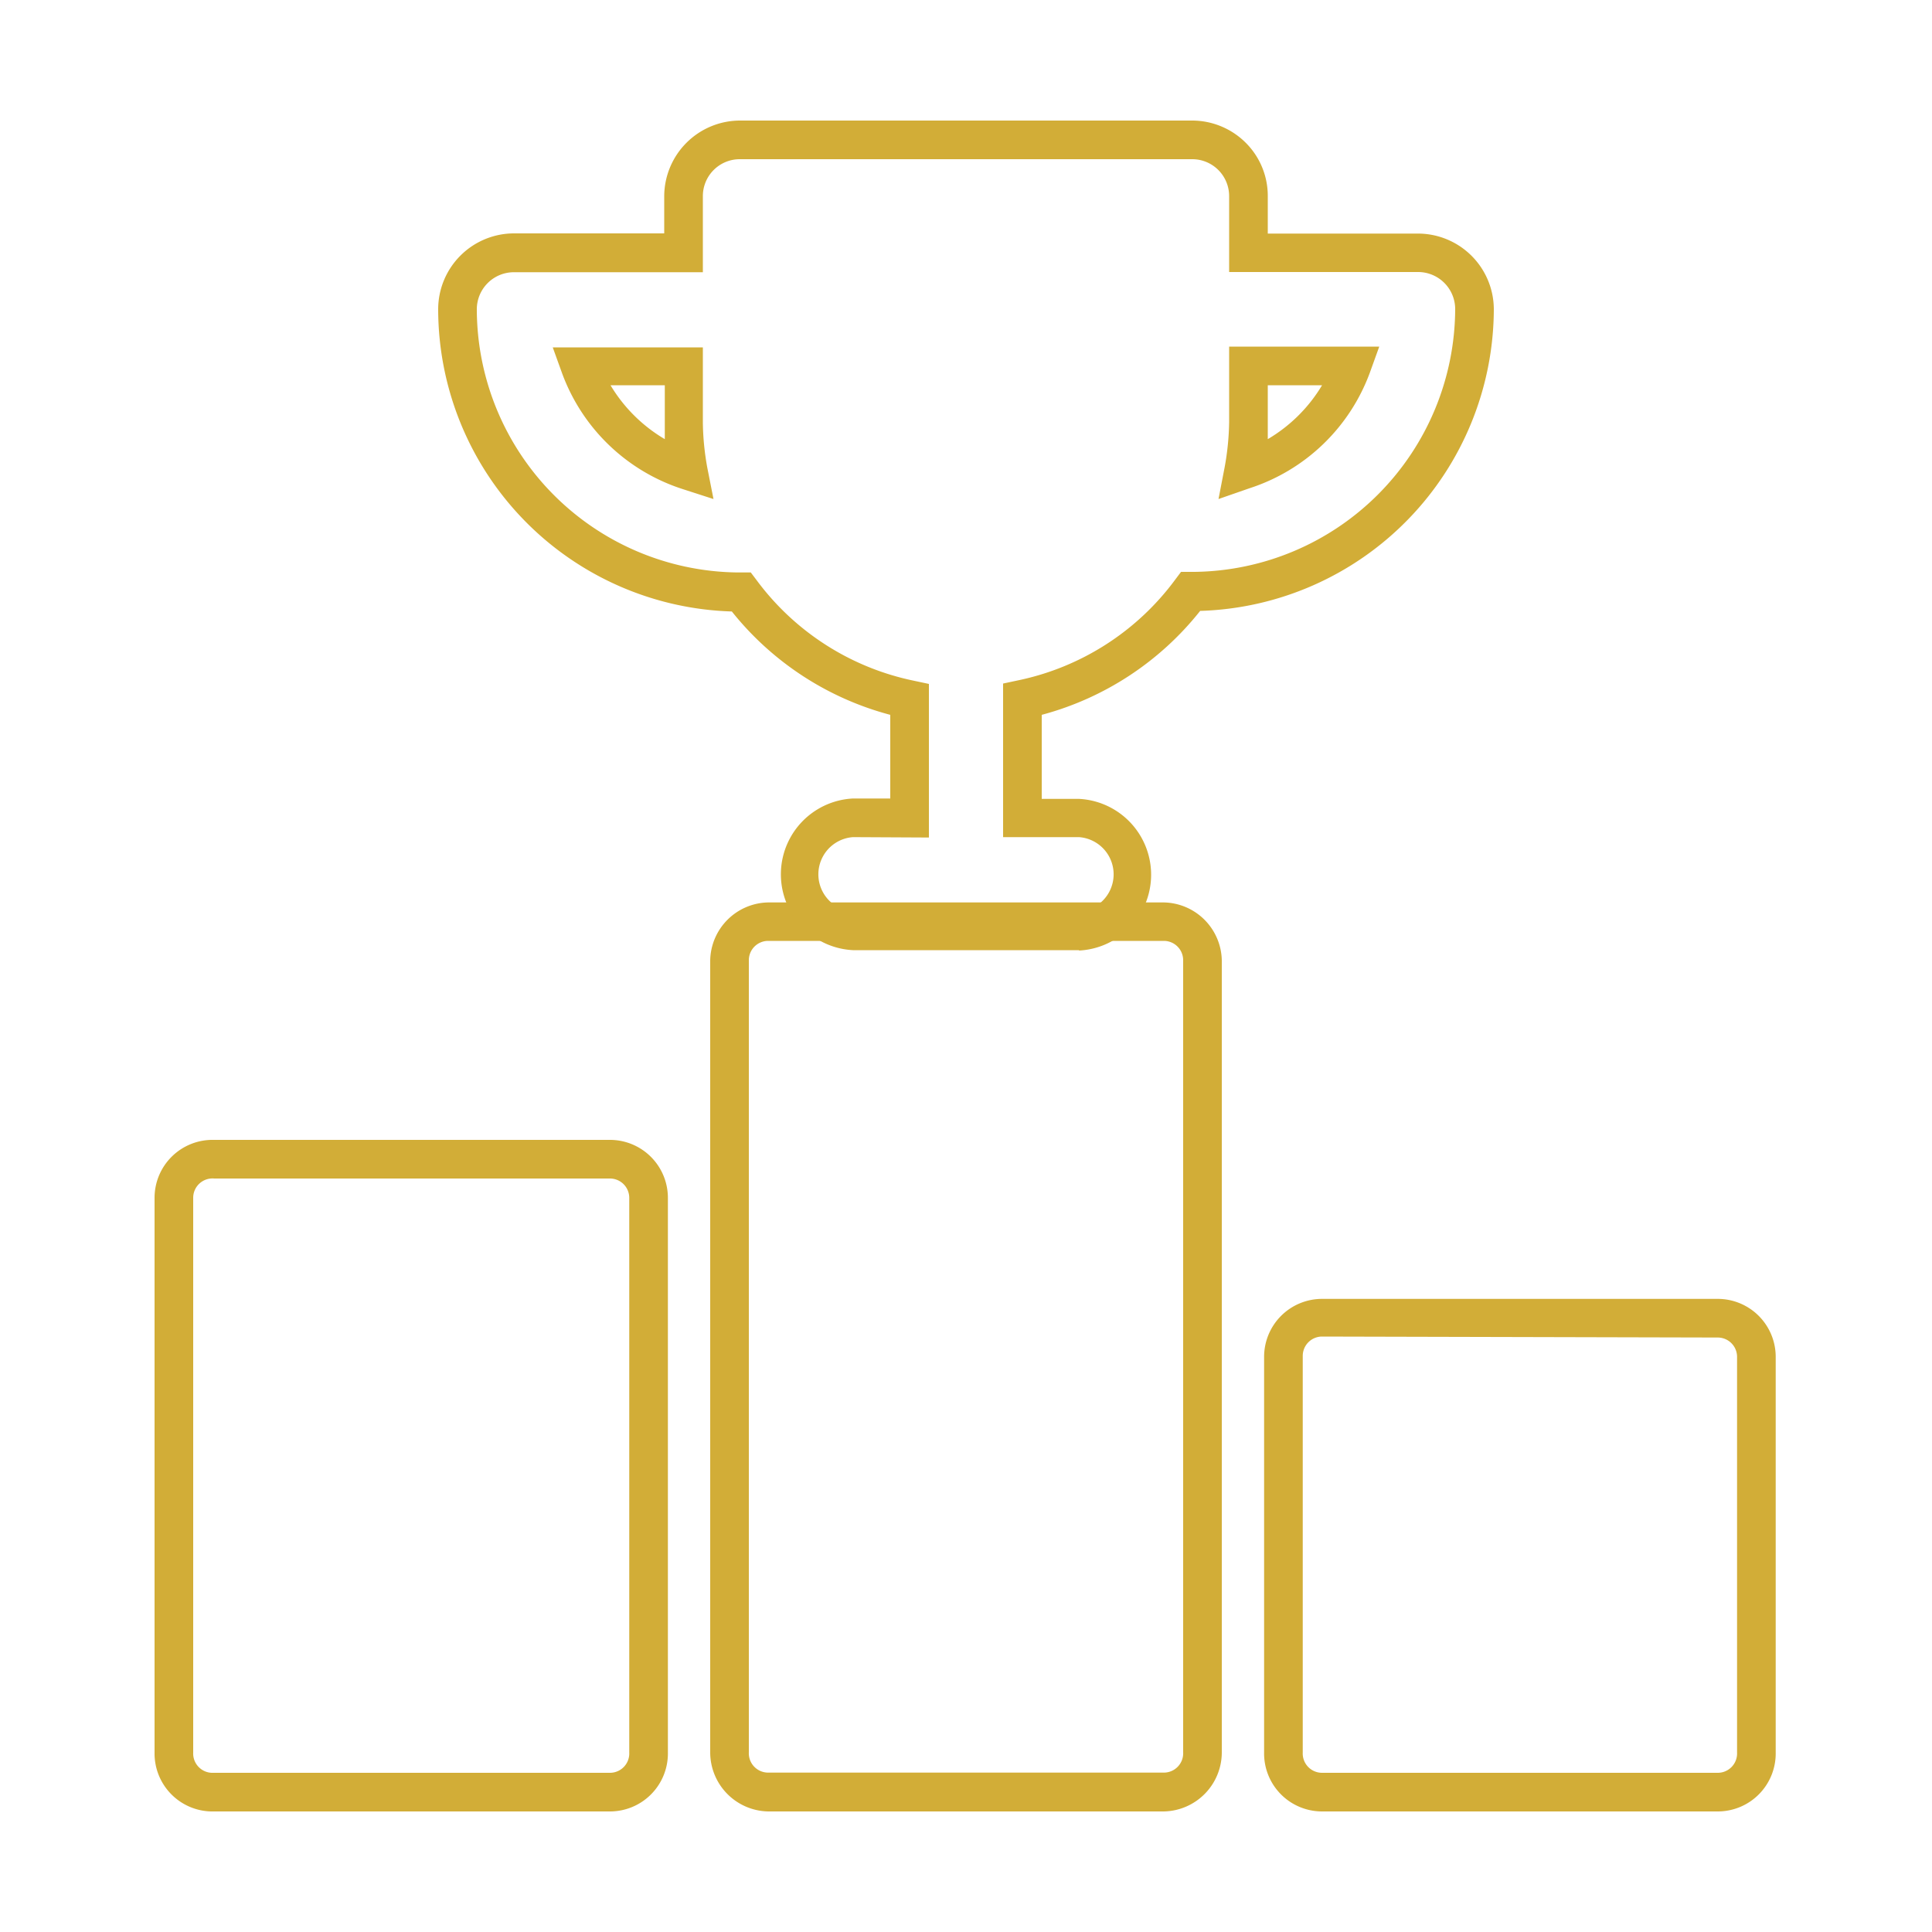 <svg id="a9b4f11b-90b5-4456-a2f3-1e8f240ee70b" data-name="Capa 1" xmlns="http://www.w3.org/2000/svg" viewBox="0 0 100 100"><title>icon_5</title><path d="M88.91,93.76H68.43a3,3,0,0,1-3-3.05V70.23a3,3,0,0,1,3-3H88.91a3,3,0,0,1,3,3V90.71A3,3,0,0,1,88.91,93.76ZM68.43,69.18a1,1,0,0,0-1,1V90.71a1,1,0,0,0,1,1.05H88.91a1,1,0,0,0,1-1.05V70.23a1,1,0,0,0-1-1Z" style="fill:#d2ad37"/><path d="M31.57,93.76H11.09A3,3,0,0,1,8,90.71V62a3,3,0,0,1,3.05-3H31.57a3,3,0,0,1,3,3V90.71A3,3,0,0,1,31.57,93.76ZM11.09,61A1,1,0,0,0,10,62V90.71a1,1,0,0,0,1.05,1.05H31.57a1,1,0,0,0,1-1.05V62a1,1,0,0,0-1-1Z" style="fill:#d2ad37"/><path d="M60.24,93.76H39.76a3.06,3.06,0,0,1-3-3.05v-41a3.06,3.06,0,0,1,3-3H60.24a3.06,3.06,0,0,1,3,3v41A3.06,3.06,0,0,1,60.24,93.76ZM39.76,48.7a1,1,0,0,0-1,1v41a1,1,0,0,0,1,1.05H60.24a1,1,0,0,0,1-1.05v-41a1,1,0,0,0-1-1Z" style="fill:#d2ad37"/><path d="M55.85,49.18H44.15a3.93,3.93,0,0,1,0-7.85h1.93V37a15.59,15.59,0,0,1-8.2-5.35A15.67,15.67,0,0,1,22.68,16a3.93,3.93,0,0,1,3.92-3.92h7.78V10.16A3.93,3.93,0,0,1,38.3,6.24H61.7a3.93,3.93,0,0,1,2.78,1.15,3.88,3.88,0,0,1,1.14,2.77v1.93H73.4A3.93,3.93,0,0,1,77.32,16a15.67,15.67,0,0,1-15.2,15.62A15.59,15.59,0,0,1,53.92,37v4.35h1.93a3.93,3.93,0,0,1,0,7.85Zm-11.7-5.85a1.93,1.93,0,0,0,0,3.85h11.7a1.93,1.93,0,0,0,0-3.85H51.92V35.38l.8-.17A13.53,13.53,0,0,0,60.83,30l.3-.4h.7A13.66,13.66,0,0,0,75.32,16a1.92,1.92,0,0,0-1.92-1.92v0H63.62V10.16A1.91,1.91,0,0,0,61.7,8.24H38.3a1.91,1.91,0,0,0-1.92,1.92v3.93H26.6A1.92,1.92,0,0,0,24.68,16,13.65,13.65,0,0,0,38.16,29.63h.7l.31.41a13.53,13.53,0,0,0,8.11,5.19l.8.17v7.95Zm18.92-17.5.32-1.66a13.92,13.92,0,0,0,.23-2.32V17.94h7.77l-.48,1.33a9.87,9.87,0,0,1-6.23,6Zm2.55-5.89v1.92q0,.43,0,.87a8,8,0,0,0,2.81-2.79ZM36.93,25.83l-1.61-.52a9.87,9.87,0,0,1-6.23-6l-.48-1.33h7.77v3.92a13.91,13.91,0,0,0,.23,2.31ZM31.6,19.94a8,8,0,0,0,2.81,2.79c0-.29,0-.57,0-.86V19.94Z" style="fill:#d2ad37"/></svg>